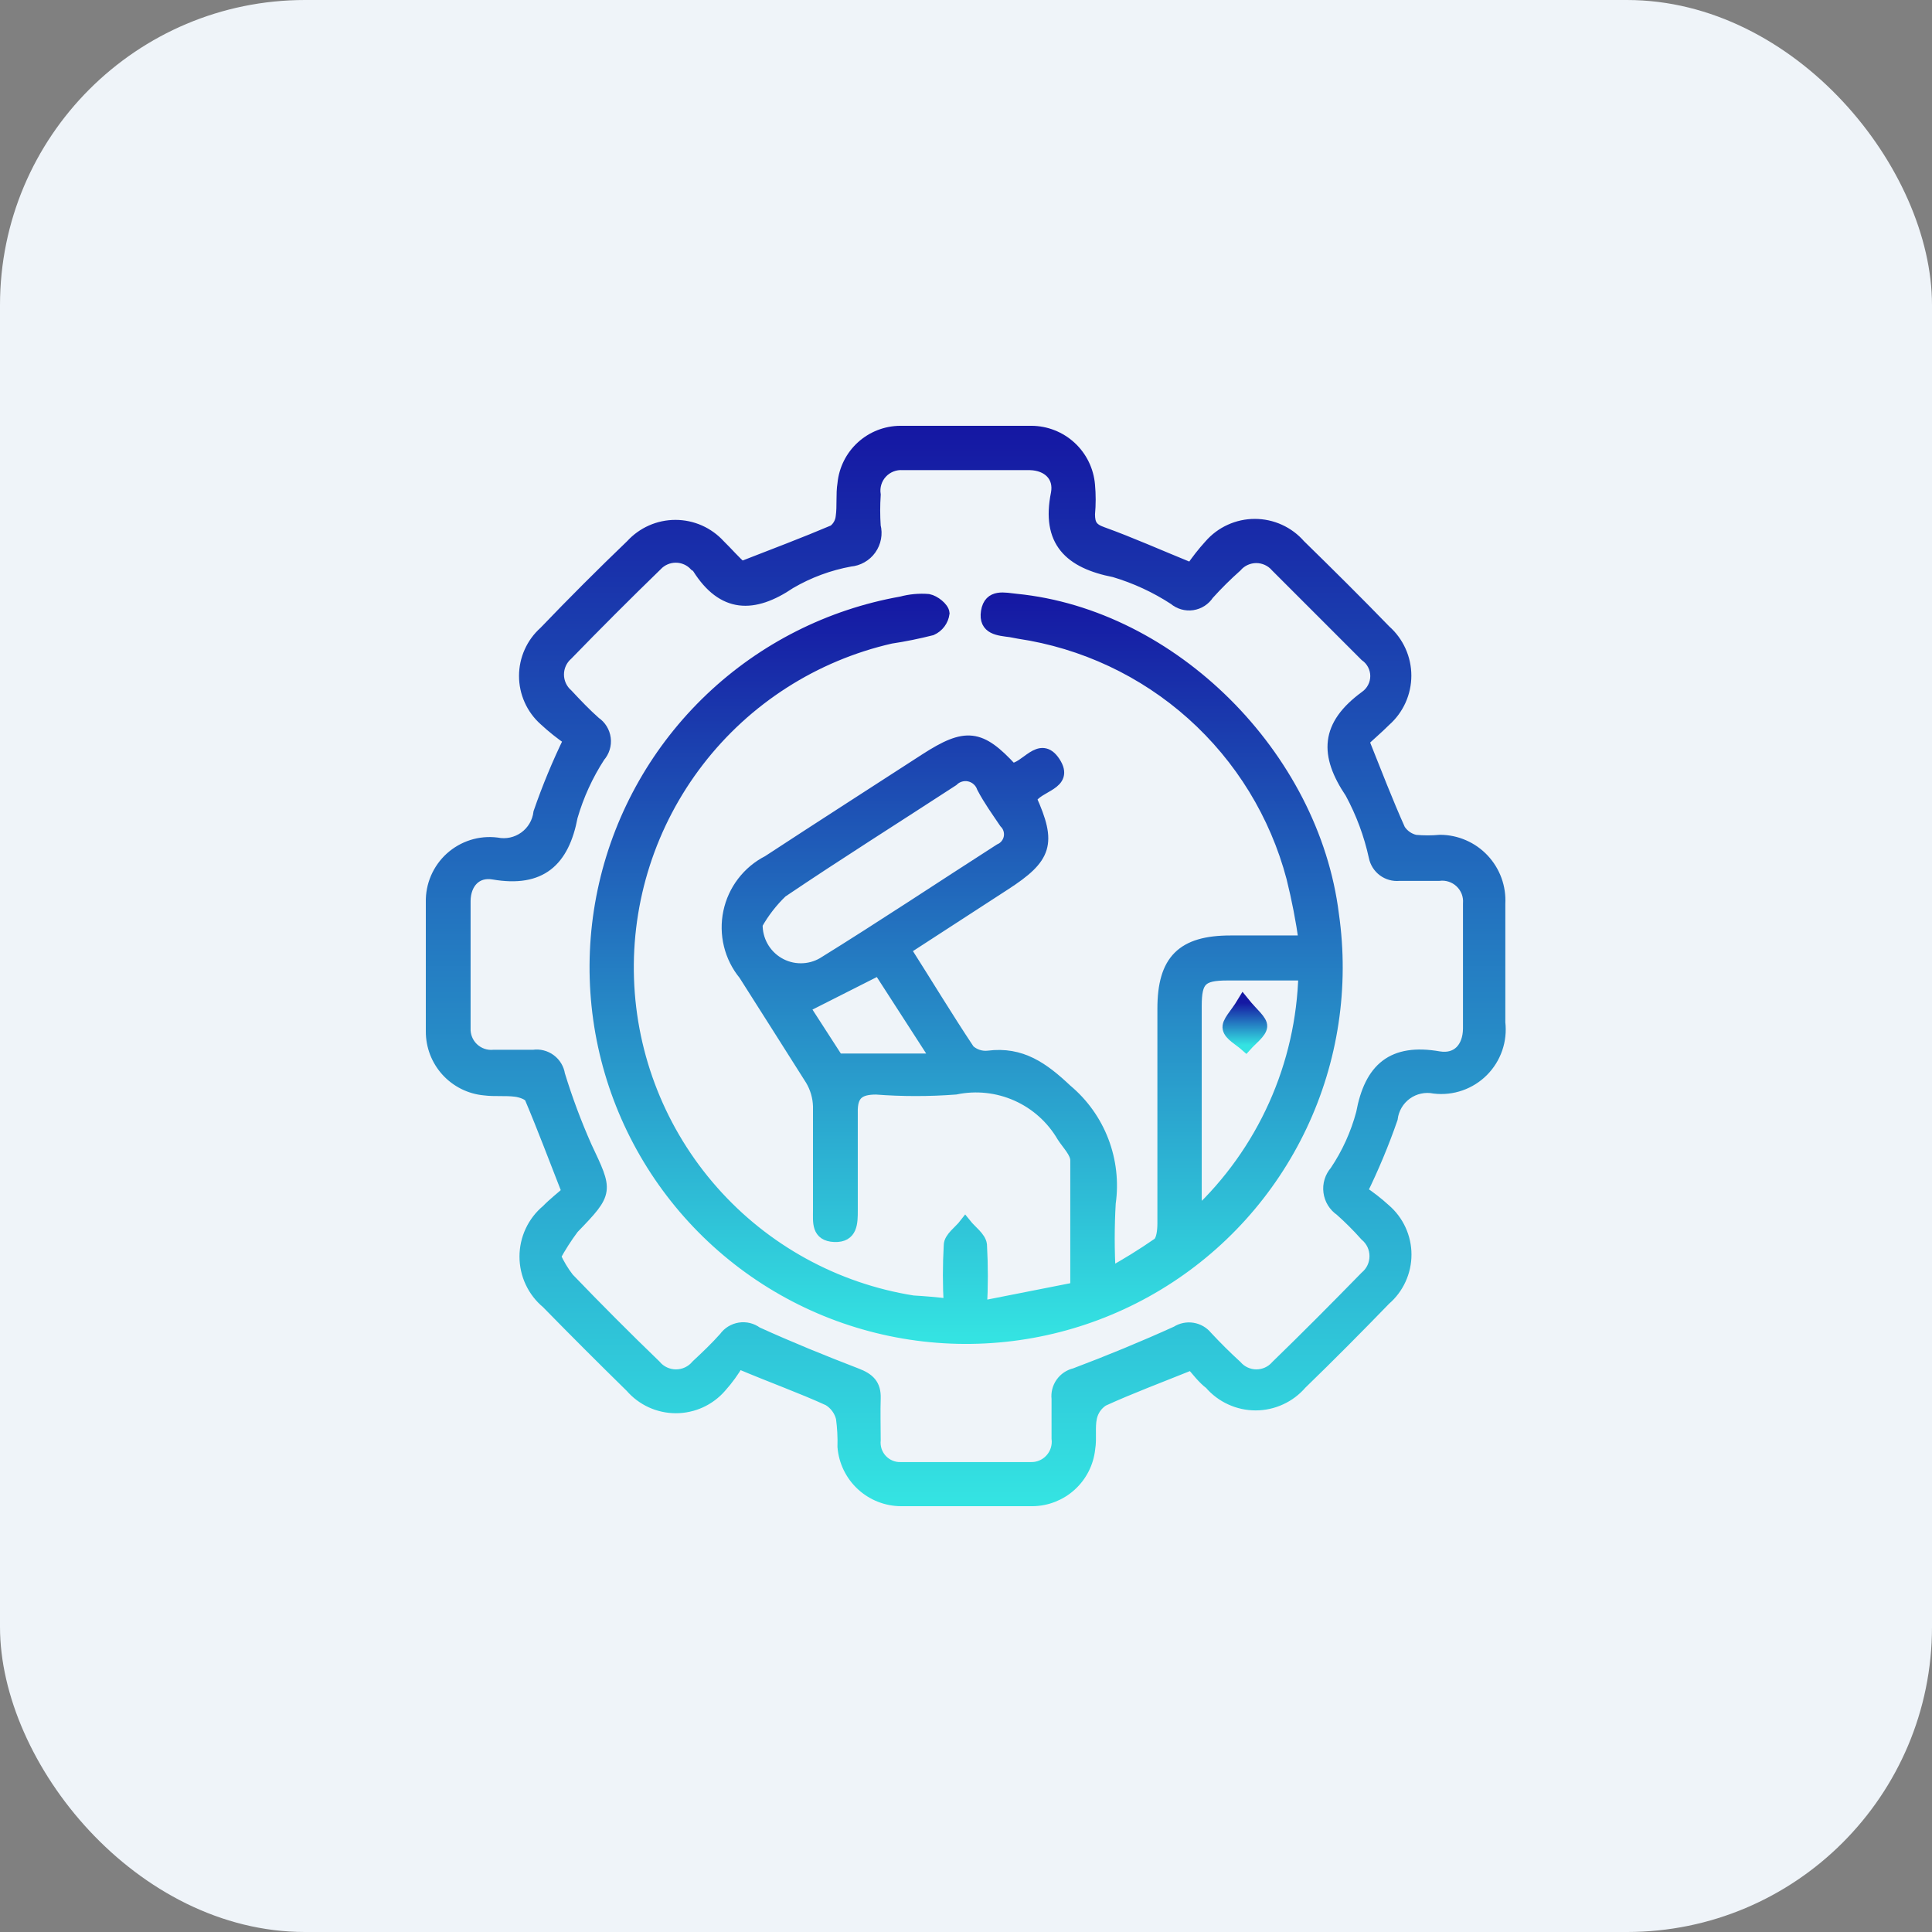 <svg width="76" height="76" viewBox="0 0 76 76" fill="none" xmlns="http://www.w3.org/2000/svg">
<rect x="0" y="0" width="76" height="76" fill="#808080" stroke="none"/>
<rect width="76" height="76" rx="12" fill="#EFF4F9"/>
<path d="M46.882 53.637C45.576 54.163 44.446 54.584 43.377 55.074C43.135 55.23 42.964 55.476 42.903 55.758C42.816 56.152 42.903 56.573 42.833 56.985C42.775 57.534 42.517 58.043 42.109 58.414C41.7 58.786 41.169 58.995 40.616 59C38.864 59 37.172 59 35.446 59C34.878 58.998 34.331 58.782 33.914 58.396C33.497 58.01 33.24 57.481 33.194 56.914C33.205 56.534 33.184 56.153 33.133 55.775C33.059 55.476 32.87 55.218 32.607 55.057C31.538 54.566 30.443 54.181 29.032 53.585C28.835 53.926 28.603 54.246 28.34 54.54C28.122 54.792 27.854 54.994 27.551 55.133C27.249 55.271 26.92 55.343 26.587 55.343C26.254 55.343 25.926 55.271 25.623 55.133C25.321 54.994 25.052 54.792 24.834 54.54C23.725 53.453 22.623 52.352 21.531 51.236C21.266 51.016 21.053 50.74 20.907 50.428C20.761 50.116 20.685 49.776 20.685 49.431C20.685 49.087 20.761 48.746 20.907 48.434C21.053 48.122 21.266 47.846 21.531 47.626C21.794 47.354 22.101 47.118 22.355 46.89C21.846 45.593 21.391 44.375 20.883 43.174C20.812 43.026 20.497 42.92 20.287 42.894C19.884 42.841 19.472 42.894 19.06 42.841C18.495 42.789 17.971 42.527 17.589 42.107C17.208 41.687 16.998 41.139 17.001 40.572C17.001 38.881 17.001 37.181 17.001 35.489C16.993 35.165 17.056 34.843 17.184 34.545C17.312 34.248 17.502 33.981 17.742 33.763C17.983 33.545 18.267 33.382 18.576 33.283C18.885 33.185 19.211 33.155 19.533 33.194C19.726 33.233 19.925 33.231 20.117 33.19C20.31 33.148 20.491 33.067 20.651 32.952C20.811 32.837 20.945 32.69 21.045 32.52C21.145 32.351 21.209 32.162 21.233 31.967C21.572 30.986 21.97 30.026 22.425 29.093C22.075 28.855 21.744 28.591 21.435 28.304C21.193 28.089 21 27.825 20.868 27.529C20.735 27.234 20.667 26.914 20.667 26.591C20.667 26.267 20.735 25.948 20.868 25.652C21 25.357 21.193 25.093 21.435 24.878C22.556 23.709 23.695 22.57 24.852 21.46C25.07 21.221 25.335 21.03 25.631 20.899C25.926 20.768 26.246 20.701 26.57 20.701C26.893 20.701 27.213 20.768 27.509 20.899C27.804 21.03 28.069 21.221 28.287 21.46C28.602 21.767 28.883 22.1 29.163 22.337C30.443 21.837 31.634 21.39 32.809 20.891C32.897 20.824 32.971 20.74 33.025 20.643C33.079 20.547 33.113 20.44 33.124 20.33C33.185 19.901 33.124 19.454 33.194 19.024C33.248 18.473 33.505 17.96 33.914 17.587C34.324 17.213 34.857 17.004 35.411 17C37.164 17 38.855 17 40.572 17C41.139 17.002 41.685 17.217 42.102 17.601C42.519 17.985 42.776 18.512 42.825 19.077C42.86 19.459 42.86 19.843 42.825 20.225C42.825 20.637 42.938 20.829 43.368 20.978C44.463 21.373 45.541 21.855 46.873 22.398C47.095 22.068 47.341 21.754 47.609 21.46C47.827 21.209 48.096 21.008 48.399 20.871C48.701 20.733 49.029 20.662 49.361 20.662C49.694 20.662 50.022 20.733 50.325 20.871C50.627 21.008 50.896 21.209 51.114 21.46C52.253 22.573 53.375 23.686 54.479 24.825C54.727 25.045 54.926 25.314 55.062 25.617C55.198 25.919 55.269 26.246 55.269 26.578C55.269 26.909 55.198 27.237 55.062 27.539C54.926 27.841 54.727 28.111 54.479 28.33C54.172 28.637 53.839 28.917 53.603 29.145C54.111 30.416 54.549 31.555 55.04 32.65C55.185 32.873 55.411 33.031 55.671 33.089C55.997 33.119 56.326 33.119 56.652 33.089C56.968 33.09 57.281 33.157 57.57 33.283C57.86 33.409 58.121 33.593 58.337 33.823C58.553 34.054 58.721 34.325 58.829 34.623C58.937 34.919 58.983 35.235 58.966 35.551C58.966 37.111 58.966 38.67 58.966 40.23C59.006 40.573 58.969 40.92 58.856 41.246C58.743 41.573 58.558 41.869 58.314 42.114C58.071 42.358 57.775 42.544 57.449 42.658C57.123 42.772 56.776 42.811 56.433 42.771C56.24 42.732 56.041 42.734 55.849 42.776C55.656 42.817 55.475 42.898 55.315 43.013C55.155 43.129 55.021 43.275 54.921 43.445C54.821 43.614 54.757 43.803 54.733 43.998C54.392 44.98 53.991 45.94 53.533 46.872C53.864 47.089 54.178 47.333 54.47 47.6C54.722 47.817 54.925 48.086 55.063 48.388C55.202 48.691 55.274 49.02 55.274 49.352C55.274 49.685 55.202 50.014 55.063 50.316C54.925 50.619 54.722 50.888 54.47 51.105C53.384 52.226 52.288 53.331 51.167 54.417C50.947 54.673 50.675 54.878 50.368 55.018C50.062 55.159 49.729 55.232 49.392 55.232C49.055 55.232 48.722 55.159 48.416 55.018C48.11 54.878 47.837 54.673 47.618 54.417C47.346 54.215 47.101 53.891 46.882 53.637ZM21.811 49.422C21.952 49.734 22.128 50.028 22.337 50.299C23.459 51.467 24.598 52.609 25.755 53.725C25.857 53.848 25.984 53.947 26.129 54.015C26.274 54.083 26.432 54.118 26.591 54.118C26.751 54.118 26.909 54.083 27.054 54.015C27.198 53.947 27.326 53.848 27.428 53.725C27.805 53.374 28.182 53.015 28.524 52.63C28.591 52.535 28.677 52.455 28.776 52.394C28.876 52.333 28.986 52.292 29.101 52.274C29.216 52.256 29.334 52.261 29.447 52.289C29.559 52.317 29.666 52.367 29.759 52.437C31.047 53.024 32.388 53.567 33.685 54.067C34.167 54.251 34.412 54.478 34.395 55.004C34.377 55.53 34.395 56.091 34.395 56.643C34.38 56.788 34.396 56.934 34.442 57.073C34.489 57.211 34.564 57.338 34.664 57.444C34.764 57.55 34.885 57.634 35.02 57.689C35.155 57.745 35.3 57.77 35.446 57.764C37.138 57.764 38.837 57.764 40.529 57.764C40.681 57.771 40.834 57.744 40.975 57.685C41.116 57.627 41.243 57.538 41.346 57.425C41.45 57.312 41.528 57.179 41.574 57.033C41.62 56.887 41.635 56.733 41.615 56.581C41.615 56.065 41.615 55.539 41.615 55.022C41.59 54.807 41.645 54.591 41.77 54.415C41.895 54.239 42.08 54.115 42.29 54.067C43.639 53.558 44.98 53.006 46.295 52.41C46.476 52.293 46.695 52.247 46.908 52.281C47.122 52.315 47.315 52.426 47.451 52.594C47.828 52.998 48.214 53.383 48.617 53.751C48.717 53.866 48.841 53.959 48.98 54.022C49.119 54.085 49.27 54.118 49.423 54.118C49.576 54.118 49.727 54.085 49.866 54.022C50.005 53.959 50.129 53.866 50.229 53.751C51.403 52.612 52.56 51.447 53.734 50.246C53.856 50.144 53.953 50.017 54.021 49.873C54.088 49.729 54.122 49.572 54.122 49.413C54.122 49.255 54.088 49.098 54.021 48.954C53.953 48.81 53.856 48.683 53.734 48.581C53.424 48.232 53.093 47.901 52.744 47.591C52.626 47.511 52.526 47.406 52.451 47.285C52.376 47.163 52.328 47.027 52.31 46.885C52.291 46.743 52.303 46.599 52.345 46.463C52.387 46.326 52.457 46.2 52.551 46.092C53.024 45.39 53.376 44.614 53.594 43.797C53.918 42.044 54.786 41.29 56.6 41.606C57.344 41.729 57.791 41.22 57.8 40.467C57.8 38.831 57.8 37.192 57.8 35.551C57.813 35.391 57.791 35.231 57.734 35.081C57.677 34.932 57.587 34.797 57.471 34.687C57.355 34.577 57.215 34.494 57.063 34.445C56.911 34.396 56.749 34.381 56.591 34.403C56.074 34.403 55.548 34.403 55.031 34.403C54.816 34.422 54.601 34.361 54.428 34.232C54.255 34.102 54.136 33.914 54.093 33.702C53.901 32.821 53.585 31.971 53.156 31.178C52.148 29.68 52.183 28.549 53.725 27.419C53.857 27.326 53.965 27.203 54.039 27.059C54.114 26.916 54.153 26.757 54.153 26.595C54.153 26.434 54.114 26.275 54.039 26.131C53.965 25.988 53.857 25.865 53.725 25.772C52.557 24.603 51.389 23.435 50.22 22.266C50.121 22.151 49.998 22.059 49.859 21.996C49.721 21.933 49.571 21.9 49.419 21.9C49.266 21.9 49.116 21.933 48.978 21.996C48.839 22.059 48.716 22.151 48.617 22.266C48.229 22.611 47.861 22.977 47.513 23.362C47.445 23.467 47.356 23.556 47.251 23.624C47.146 23.692 47.027 23.736 46.904 23.755C46.78 23.773 46.654 23.765 46.534 23.73C46.413 23.695 46.302 23.636 46.207 23.555C45.475 23.077 44.678 22.708 43.841 22.459C42.088 22.117 41.212 21.285 41.589 19.419C41.72 18.726 41.238 18.262 40.52 18.244C38.855 18.244 37.19 18.244 35.516 18.244C35.358 18.233 35.199 18.258 35.051 18.317C34.903 18.376 34.771 18.467 34.663 18.584C34.555 18.701 34.475 18.84 34.429 18.992C34.382 19.145 34.371 19.305 34.395 19.462C34.368 19.874 34.368 20.287 34.395 20.698C34.434 20.85 34.439 21.008 34.41 21.162C34.381 21.316 34.319 21.462 34.228 21.59C34.137 21.718 34.02 21.824 33.883 21.901C33.747 21.979 33.596 22.026 33.44 22.039C32.606 22.192 31.806 22.488 31.074 22.915C29.628 23.896 28.445 23.861 27.481 22.337C27.449 22.29 27.407 22.251 27.358 22.223C27.259 22.116 27.139 22.031 27.006 21.973C26.872 21.915 26.728 21.885 26.583 21.885C26.437 21.885 26.293 21.915 26.16 21.973C26.026 22.031 25.906 22.116 25.807 22.223C24.616 23.379 23.433 24.562 22.302 25.728C22.187 25.828 22.095 25.952 22.031 26.091C21.968 26.23 21.935 26.381 21.935 26.534C21.935 26.687 21.968 26.838 22.031 26.977C22.095 27.116 22.187 27.24 22.302 27.34C22.653 27.717 23.012 28.094 23.397 28.435C23.501 28.505 23.588 28.596 23.653 28.702C23.718 28.808 23.76 28.927 23.776 29.051C23.792 29.174 23.781 29.3 23.744 29.419C23.708 29.538 23.646 29.648 23.564 29.741C23.087 30.475 22.721 31.275 22.477 32.116C22.144 33.868 21.259 34.666 19.419 34.35C18.718 34.228 18.271 34.727 18.262 35.437C18.262 37.102 18.262 38.776 18.262 40.44C18.255 40.593 18.281 40.745 18.338 40.886C18.395 41.027 18.482 41.155 18.592 41.259C18.703 41.364 18.835 41.444 18.979 41.493C19.123 41.542 19.276 41.56 19.428 41.545C19.945 41.545 20.462 41.545 20.988 41.545C21.216 41.512 21.449 41.571 21.634 41.709C21.82 41.847 21.943 42.052 21.978 42.281C22.274 43.248 22.628 44.196 23.038 45.12C23.862 46.872 23.914 46.872 22.53 48.301C22.264 48.657 22.024 49.032 21.811 49.422Z" fill="url(#paint0_linear_2417_272)" stroke="url(#paint1_linear_2417_272)" stroke-width="0.5"/>
<path d="M37.375 51.342C37.33 50.556 37.33 49.769 37.375 48.984C37.375 48.704 37.761 48.45 37.971 48.178C38.181 48.441 38.54 48.686 38.575 48.967C38.621 49.787 38.621 50.609 38.575 51.429L42.352 50.684C42.352 48.932 42.352 47.284 42.352 45.646C42.352 45.322 42.019 45.006 41.818 44.691C41.398 43.973 40.764 43.405 40.005 43.067C39.245 42.729 38.399 42.638 37.585 42.807C36.547 42.886 35.504 42.886 34.466 42.807C33.782 42.807 33.475 43.034 33.493 43.762C33.493 45.041 33.493 46.329 33.493 47.617C33.493 48.099 33.493 48.634 32.827 48.608C32.161 48.581 32.231 48.073 32.231 47.617C32.231 46.25 32.231 44.883 32.231 43.516C32.22 43.145 32.114 42.784 31.924 42.465C31.048 41.072 30.172 39.705 29.296 38.32C29.02 37.984 28.824 37.592 28.721 37.17C28.618 36.749 28.611 36.309 28.7 35.885C28.789 35.46 28.972 35.061 29.236 34.717C29.5 34.372 29.838 34.091 30.224 33.895C32.284 32.545 34.352 31.222 36.42 29.881C37.997 28.865 38.549 28.926 39.785 30.267C40.372 30.267 40.906 29.137 41.467 29.995C42.028 30.854 40.81 30.872 40.53 31.424C41.318 33.176 41.152 33.72 39.513 34.78L35.57 37.339C36.446 38.714 37.243 40.038 38.102 41.326C38.205 41.421 38.327 41.492 38.46 41.536C38.593 41.58 38.734 41.595 38.873 41.58C40.17 41.413 41.02 42.027 41.94 42.894C42.578 43.427 43.069 44.115 43.366 44.891C43.663 45.666 43.758 46.505 43.64 47.328C43.587 48.259 43.587 49.193 43.64 50.123C44.304 49.761 44.947 49.363 45.568 48.932C45.743 48.8 45.779 48.397 45.779 48.126C45.779 45.304 45.779 42.491 45.779 39.678C45.779 37.785 46.523 37.049 48.407 37.049H51.343C51.224 36.197 51.06 35.352 50.852 34.517C50.195 32.034 48.825 29.797 46.911 28.084C44.997 26.371 42.623 25.257 40.083 24.878L39.758 24.817C39.294 24.755 38.733 24.729 38.838 24.063C38.944 23.397 39.522 23.564 39.969 23.607C46.103 24.212 51.65 29.741 52.421 35.98C52.828 38.812 52.392 41.7 51.168 44.285C49.944 46.87 47.986 49.038 45.538 50.517C43.09 51.997 40.261 52.722 37.403 52.604C34.545 52.486 31.785 51.529 29.468 49.852C27.151 48.176 25.379 45.854 24.372 43.176C23.366 40.499 23.171 37.584 23.81 34.797C24.45 32.009 25.896 29.471 27.968 27.5C30.041 25.529 32.648 24.211 35.465 23.712C35.807 23.62 36.163 23.587 36.516 23.616C36.744 23.66 37.086 23.923 37.103 24.124C37.085 24.259 37.033 24.387 36.952 24.496C36.871 24.605 36.763 24.691 36.639 24.747C36.11 24.881 35.575 24.99 35.035 25.071C32.019 25.76 29.337 27.477 27.45 29.928C25.562 32.379 24.586 35.41 24.69 38.502C24.793 41.594 25.97 44.553 28.018 46.872C30.065 49.191 32.856 50.725 35.912 51.21C36.35 51.236 36.805 51.271 37.375 51.342ZM29.751 36.348C29.744 36.66 29.819 36.967 29.97 37.239C30.121 37.512 30.341 37.739 30.609 37.898C30.877 38.057 31.182 38.142 31.493 38.143C31.805 38.145 32.111 38.064 32.38 37.908C34.729 36.453 37.016 34.929 39.338 33.439C39.439 33.395 39.528 33.328 39.596 33.242C39.665 33.156 39.712 33.055 39.733 32.947C39.753 32.839 39.747 32.728 39.715 32.623C39.683 32.517 39.626 32.422 39.548 32.344C39.242 31.888 38.935 31.468 38.672 30.968C38.631 30.851 38.561 30.747 38.468 30.665C38.376 30.582 38.265 30.524 38.144 30.496C38.024 30.468 37.898 30.471 37.779 30.505C37.66 30.538 37.551 30.601 37.463 30.688C35.219 32.151 32.959 33.571 30.741 35.069C30.35 35.444 30.016 35.875 29.751 36.348ZM51.325 38.32H48.276C47.251 38.32 47.023 38.548 47.023 39.564V47.022C47.023 47.223 47.023 47.425 47.084 47.775C48.382 46.559 49.426 45.096 50.154 43.473C50.882 41.85 51.28 40.098 51.325 38.32ZM36.893 41.694L34.58 38.11L31.6 39.617L32.941 41.694H36.893Z" fill="url(#paint2_linear_2417_272)" stroke="url(#paint3_linear_2417_272)" stroke-width="0.5"/>
<path d="M48.906 39.451C49.257 39.889 49.616 40.152 49.599 40.38C49.581 40.608 49.222 40.871 49.011 41.107C48.775 40.897 48.398 40.704 48.346 40.459C48.293 40.214 48.617 39.933 48.906 39.451Z" fill="url(#paint4_linear_2417_272)" stroke="url(#paint5_linear_2417_272)" stroke-width="0.5"/>
<defs>
<linearGradient id="paint0_linear_2417_272" x1="37.991" y1="17" x2="37.991" y2="59" gradientUnits="userSpaceOnUse">
<stop stop-color="#1518A3"/>
<stop offset="1" stop-color="#34E3E2"/>
</linearGradient>
<linearGradient id="paint1_linear_2417_272" x1="37.991" y1="17" x2="37.991" y2="59" gradientUnits="userSpaceOnUse">
<stop stop-color="#1518A3"/>
<stop offset="1" stop-color="#34E3E2"/>
</linearGradient>
<linearGradient id="paint2_linear_2417_272" x1="38.005" y1="23.557" x2="38.005" y2="52.617" gradientUnits="userSpaceOnUse">
<stop stop-color="#1518A3"/>
<stop offset="1" stop-color="#34E3E2"/>
</linearGradient>
<linearGradient id="paint3_linear_2417_272" x1="38.005" y1="23.557" x2="38.005" y2="52.617" gradientUnits="userSpaceOnUse">
<stop stop-color="#1518A3"/>
<stop offset="1" stop-color="#34E3E2"/>
</linearGradient>
<linearGradient id="paint4_linear_2417_272" x1="48.969" y1="39.451" x2="48.969" y2="41.107" gradientUnits="userSpaceOnUse">
<stop stop-color="#1518A3"/>
<stop offset="1" stop-color="#34E3E2"/>
</linearGradient>
<linearGradient id="paint5_linear_2417_272" x1="48.969" y1="39.451" x2="48.969" y2="41.107" gradientUnits="userSpaceOnUse">
<stop stop-color="#1518A3"/>
<stop offset="1" stop-color="#34E3E2"/>
</linearGradient>
</defs>
</svg>
